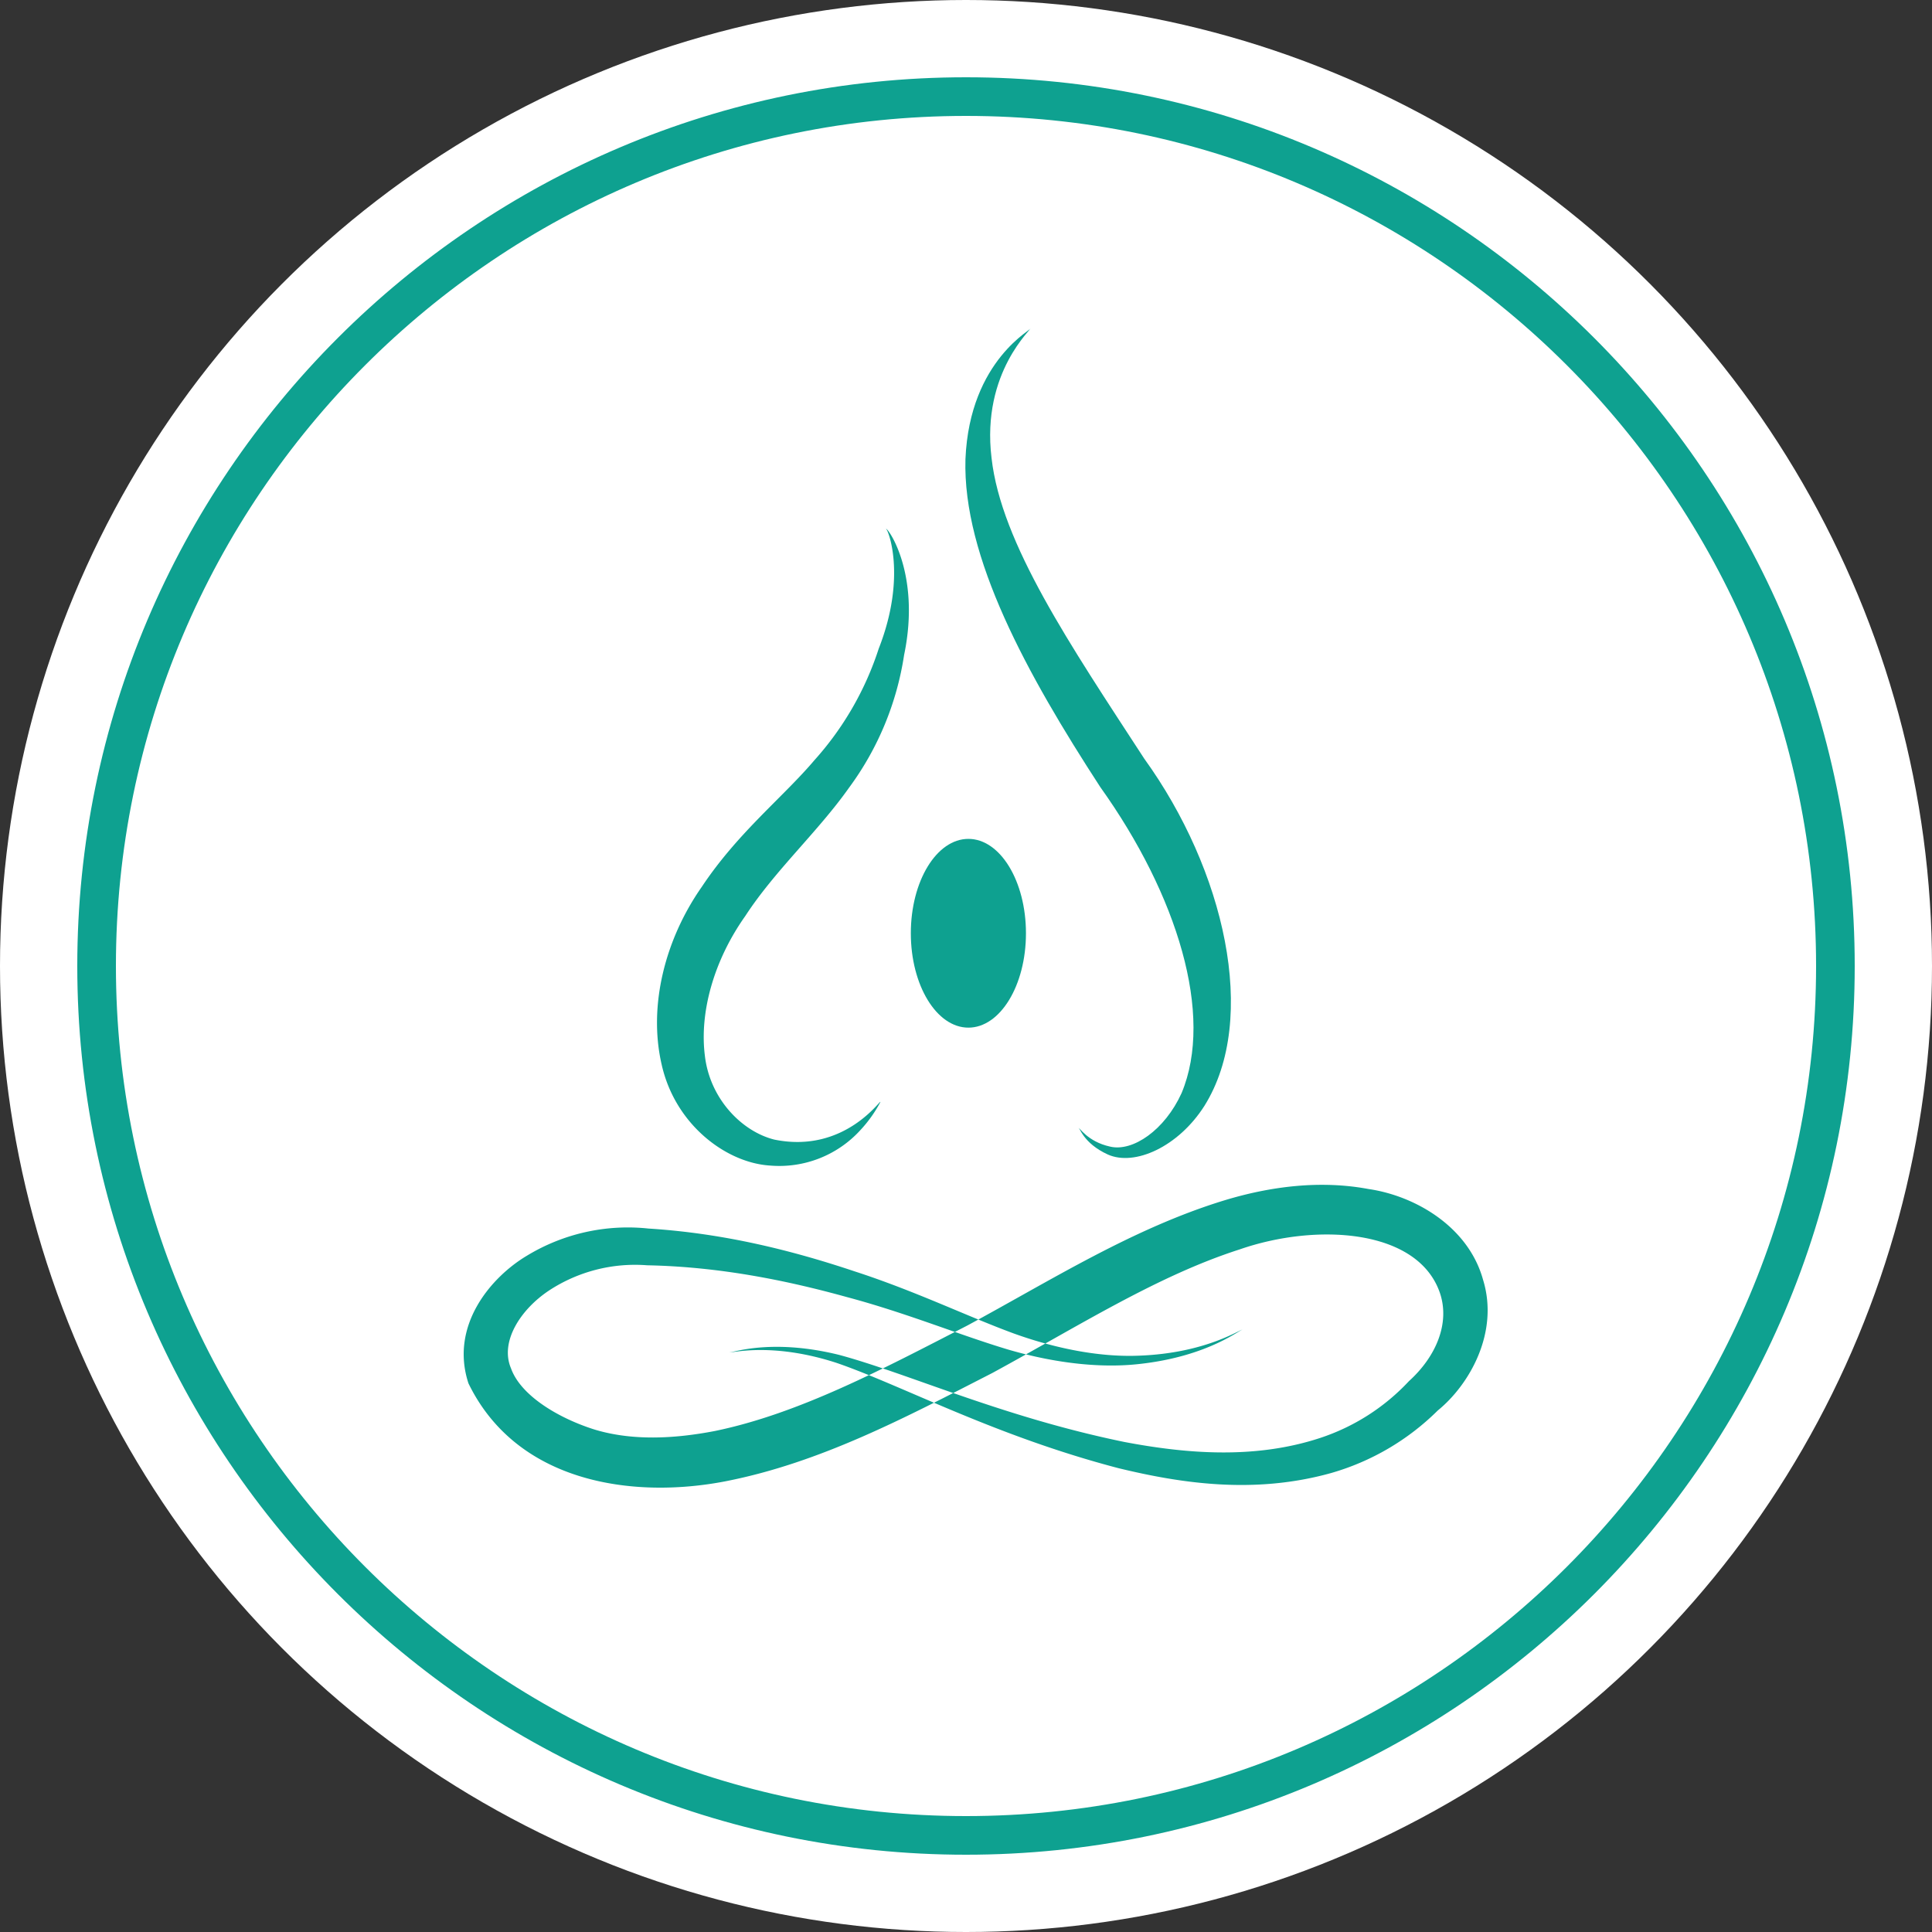 <svg id="Ikon" xmlns="http://www.w3.org/2000/svg" width="512" height="512" viewBox="0 0 512 512">
  <rect x="0" y="0" width="512" height="512" fill="#333333" stroke="none"/>
  <circle id="Cirkel" cx="256" cy="256" r="256" fill="#fff"/>
  <path id="Border" d="M872.52,809.54C742.656,809.54,637,703.884,637,574.02S742.656,338.5,872.52,338.5s235.52,105.656,235.52,235.52S1002.384,809.54,872.52,809.54Zm0-460.8C748.3,348.74,647.24,449.8,647.24,574.02S748.3,799.3,872.52,799.3,1097.8,698.241,1097.8,574.02,996.742,348.74,872.52,348.74Z" transform="translate(-616.52 -318.02)" fill="#0ea190"/>
  <g id="Ikon-2" data-name="Ikon" transform="translate(122.88 87.04)">
    <path id="_04" data-name="04" d="M190.081,128.238c-.106.516,10.352-3.928,29.087.707,18.305,4.922,43.181,16.426,75.586,23.076,16.03,3.042,34.43,4.714,51.96-1.083a56.193,56.193,0,0,0,23.448-15.018c7.262-6.555,10.915-15.4,8.232-23.368C372.581,95.538,345.731,93.9,325.3,101c-21.864,7.015-42.718,20.354-65.552,32.757-22.845,11.7-45.59,23.817-70.868,28.722-24.463,4.692-55.106.376-67.939-25.983-5.031-15.326,5.968-28.138,15.433-33.8a51.5,51.5,0,0,1,32.3-7.228c20.274,1.268,38.546,5.966,54.6,11.342,16.069,5.2,30.074,12.026,42.233,16.482,12.337,4.433,23.643,6.218,32.857,5.87,18.645-.623,27.72-7.514,27.8-6.88-.134-.657-8.522,7.06-27.664,9.1-9.465,1.044-21.334-.017-34.335-3.788-13.124-3.912-26.833-9.675-42.958-13.974-15.952-4.417-33.772-8.042-52.9-8.418a41.523,41.523,0,0,0-26.047,6.706c-7.574,5.045-13.035,13.587-10.045,20.6,2.6,7.3,12.722,13.261,22.143,16.224,9.833,2.98,20.916,2.509,31.959.37,22.265-4.613,44.28-16.325,66.8-27.919,22.092-11.925,43.845-25.77,68.241-33.217,12.131-3.676,25.316-5.371,38.117-2.974C371.879,86.8,385.934,95,389.81,109.012c4.328,13.974-3.575,27.83-12,34.676a65.878,65.878,0,0,1-28.194,16.55c-20.514,5.747-39.957,2.711-56.394-1.263-33.019-8.642-57.158-21.853-74.666-27.886C200.739,125.275,189.958,128.721,190.081,128.238Z" transform="translate(-119.674 143.073)" fill="#0ea190" fill-rule="evenodd"/>
    <path id="_03" data-name="03" d="M188.958,204.814a34.789,34.789,0,0,1-5.315,7.441,29.043,29.043,0,0,1-23.866,9.361c-11.674-.7-25.255-10.882-28.785-26.848-3.547-15.467.881-33.06,10.653-47.017,9.554-14.372,21.535-23.739,29.89-33.61a81.934,81.934,0,0,0,17-29.519c7.563-19.271,2.37-31.887,1.935-31.691.156-.791,9.348,11.533,4.791,33.369a79.208,79.208,0,0,1-14.568,35.148c-8.311,11.757-19.672,21.971-27.514,34.025-8.322,11.735-12.181,25.5-10.714,37.05,1.327,11.409,9.788,20.068,18.433,22.218C179.755,218.575,189.349,203.523,188.958,204.814Z" transform="translate(-78.544 0.231)" fill="#0ea190" fill-rule="evenodd"/>
    <path id="_02" data-name="02" d="M159.741,43.431c.976-.168-13.007,11.4-10.207,34.339,2.538,22.639,20.832,49.509,40.476,79.684,21.189,29.356,30.442,68.83,15.929,92.013-6.922,10.876-18.512,16.05-25.578,12.885-6.654-3.03-7.513-7.4-7.792-7.043.117-.376,2.3,3.62,8.383,4.944,6.012,1.431,14.5-4.389,18.947-14.193,8.628-20.641-1.071-52.427-21.557-81.1-19.426-29.884-36.5-60.946-35.724-86.9C143.728,51.384,161.068,43.4,159.741,43.431Z" transform="translate(-9.643 -43.43)" fill="#0ea190" fill-rule="evenodd"/>
    <path id="_01" data-name="01" d="M171.429,92.546c0,13.817-6.832,25.012-15.255,25.012s-15.254-11.2-15.254-25.012,6.827-25.012,15.254-25.012S171.429,78.735,171.429,92.546Z" transform="translate(-22.419 67.738)" fill="#0ea190" fill-rule="evenodd"/>
  </g>
</svg>
